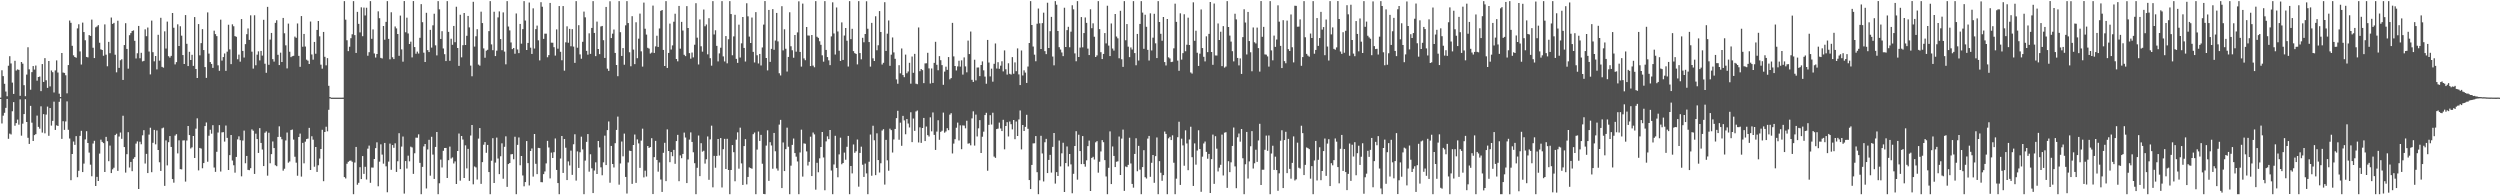 <svg xmlns="http://www.w3.org/2000/svg" width="1920" height="150"><path fill="#4f4f4f" d="M0 75h1v1H0zM1 53.977h1v40.849H1zM2 58.456h1v30.371H2zM3 64.357h1v22.255H3zM4 70.283h1v12.548H4zM5 73.927h1v2.058H5zM6 50.473h1v56.134H6zM7 43.144h1v59.453H7zM8 48.717h1v54.569H8zM9 63.437h1v22.007H9zM10 72.128h1v6.292H10zM11 46.68h1v49.89H11zM12 54.188h1v40.401H12zM13 53.323h1v38.517H13zM14 53.659h1v42.099H14zM15 73.588h1v2.758H15zM16 47.603h1v56.567H16zM17 48.907h1v46.061H17zM18 65.421h1v22.184H18zM19 73.895h1v2.307H19zM20 57.301h1v36.39H20zM21 36.301h1v69.522H21zM22 53.272h1v57.283H22zM23 68.9h1v12.428H23zM24 55.38h1v38.819H24zM25 50.72h1v57.588H25zM26 53.465h1v50.314H26zM27 50.338h1v52.662H27zM28 61.967h1v26.809H28zM29 59.134h1v38.311H29zM30 58.772h1v40.069H30zM31 69.967h1v11.698H31zM32 49.207h1v52.623H32zM33 62.926h1v24.745H33zM34 44.632h1v57.755H34zM35 61.645h1v26.358H35zM36 67.484h1v14.399H36zM37 46.857h1v57.455H37zM38 66.357h1v16.642H38zM39 54.115h1v42.335H39zM40 55.456h1v37.352H40zM41 71.001h1v7.077H41zM42 54.071h1v45.729H42zM43 46.378h1v49.89H43zM44 55.682h1v41.062H44zM45 71.942h1v6.239H45zM46 74.496h1v1.067H46zM47 40.72h1v65.944H47zM48 55.68h1v37.418H48zM49 55.998h1v43.722H49zM50 57.829h1v35.445H50zM51 71.686h1v6.21H51zM52 49.956h1v49.718H52zM53 15.775h1v90.636H53zM54 17.523h1v120.879H54zM55 35.175h1v83.076H55zM56 42.485h1v66.189H56zM57 43.783h1v67.475H57zM58 44.316h1v60.243H58zM59 21.815h1v114.276H59zM60 18.622h1v112.57H60zM61 39.478h1v64.875H61zM62 49.539h1v50.932H62zM63 17.374h1v114.788H63zM64 24.651h1v100.991H64zM65 30.904h1v76.145H65zM66 43.716h1v57.052H66zM67 44.076h1v65.745H67zM68 26.926h1v90.27H68zM69 27.585h1v98.872H69zM70 15.072h1v120.3H70zM71 36.669h1v73.561H71zM72 44.577h1v63.568H72zM73 20.984h1v121.863H73zM74 20.306h1v115.53H74zM75 19.304h1v119.716H75zM76 32.84h1v85.148H76zM77 37.875h1v69.37H77zM78 38.404h1v70.568H78zM79 42.799h1v67.141H79zM80 18.743h1v113.342H80zM81 41.968h1v63.136H81zM82 50.867h1v57.558H82zM83 32.135h1v91.676H83zM84 40.849h1v70.964H84zM85 13.47h1v119.444H85zM86 18.4h1v111.623H86zM87 17.56h1v111.268H87zM88 42.02h1v61.73H88zM89 55.534h1v47.183H89zM90 15.921h1v115.287H90zM91 52.126h1v52.708H91zM92 46.273h1v55.537H92zM93 45.515h1v61.096H93zM94 61.404h1v27.466H94zM95 34.616h1v78.347H95zM96 17.841h1v114.74H96zM97 37.578h1v80.84H97zM98 52.757h1v48.782H98zM99 27.026h1v101.648H99zM100 25.436h1v98.904H100zM101 23.792h1v107.686H101zM102 23.362h1v98.599H102zM103 31.339h1v89.327H103zM104 44.9h1v65.379H104zM105 40.915h1v67.695H105zM106 19.929h1v125.219H106zM107 44.756h1v64.081H107zM108 40.576h1v70.236H108zM109 47.145h1v56.768H109zM110 46.77h1v53.22H110zM111 22.517h1v103.095H111zM112 27.784h1v90.396H112zM113 21.135h1v111.758H113zM114 39.585h1v63.783H114zM115 57.161h1v40.955H115zM116 15.811h1v116.418H116zM117 40.079h1v69.586H117zM118 47.081h1v52.682H118zM119 42.984h1v67.885H119zM120 53.286h1v46.894H120zM121 26.724h1v88.485H121zM122 46.612h1v77.998H122zM123 13.687h1v117.585H123zM124 51.363h1v47.201H124zM125 51.949h1v46.049H125zM126 24.067h1v118.68H126zM127 37.285h1v70.524H127zM128 16.589h1v110.444H128zM129 43.185h1v66.04H129zM130 44.22h1v60.275H130zM131 42.886h1v69.95H131zM132 10.002h1v127.514H132zM133 21.309h1v118.961H133zM134 49.443h1v54.678H134zM135 47.722h1v55.338H135zM136 18.7h1v99.1H136zM137 35.344h1v72.456H137zM138 20.176h1v109.741H138zM139 27.413h1v102.667H139zM140 42.272h1v65.612H140zM141 49.159h1v58.634H141zM142 11.588h1v127.899H142zM143 33.655h1v74.275H143zM144 50.743h1v46.024H144zM145 39.773h1v63.955H145zM146 46.099h1v67.904H146zM147 42.062h1v71.069H147zM148 50.59h1v53.834H148zM149 13.129h1v108.214H149zM150 53.009h1v45.786H150zM151 59.896h1v30.998H151zM152 18.482h1v112.367H152zM153 42.519h1v71.101H153zM154 33.131h1v81.007H154zM155 22.359h1v106.873H155zM156 38.454h1v86.803H156zM157 51.528h1v45.31H157zM158 59.798h1v34.23H158zM159 9.54h1v114.683H159zM160 41.153h1v63.106H160zM161 47.69h1v51.941H161zM162 49.107h1v53.552H162zM163 52.144h1v44.033H163zM164 23.568h1v105.104H164zM165 26.189h1v105.823H165zM166 27.773h1v88.798H166zM167 50.166h1v51.643H167zM168 54.389h1v41.733H168zM169 15.129h1v116.592H169zM170 46.52h1v55.143H170zM171 43.84h1v57.615H171zM172 41.068h1v67.672H172zM173 54.419h1v41.978H173zM174 39.681h1v66.189H174zM175 19.02h1v111.54H175zM176 37.955h1v81.179H176zM177 49.237h1v54.459H177zM178 18.684h1v104.594H178zM179 20.164h1v106.738H179zM180 27.727h1v104.885H180zM181 28.276h1v92.241H181zM182 45.509h1v61.527H182zM183 41.92h1v62.76H183zM184 47.365h1v60.304H184zM185 14.632h1v120.808H185zM186 39.1h1v68.821H186zM187 44.179h1v56.123H187zM188 33.877h1v91.534H188zM189 26.253h1v93.502H189zM190 21.858h1v108.599H190zM191 30.595h1v100.131H191zM192 11.781h1v117.413H192zM193 39.665h1v59.73H193zM194 52.679h1v47.736H194zM195 11.742h1v121.82H195zM196 50.114h1v52.532H196zM197 41.965h1v64.816H197zM198 39.409h1v78.025H198zM199 46.369h1v52.048H199zM200 39.12h1v70.657H200zM201 42.712h1v72.145H201zM202 15.211h1v112.323H202zM203 48.972h1v52.966H203zM204 55.914h1v45.008H204zM205 5.278h1v129.657H205zM206 49.757h1v52.19H206zM207 30.418h1v94.981H207zM208 25.285h1v93.094H208zM209 45.392h1v63.257H209zM210 47.298h1v66.434H210zM211 17.56h1v109.368H211zM212 15.559h1v112.099H212zM213 42.082h1v63.108H213zM214 49.96h1v47.086H214zM215 40.443h1v64.655H215zM216 47.635h1v59.297H216zM217 13.767h1v117.329H217zM218 25.527h1v104.051H218zM219 34.84h1v73.042H219zM220 52.554h1v49.21H220zM221 18.111h1v106.816H221zM222 39.709h1v84.283H222zM223 43.863h1v56.008H223zM224 43.165h1v56.324H224zM225 42.854h1v64.372H225zM226 28.134h1v92.216H226zM227 29.034h1v95.912H227zM228 18.045h1v116.935H228zM229 42.918h1v62.293H229zM230 51.281h1v51.305H230zM231 12.357h1v123.25H231zM232 35.868h1v73.87H232zM233 26.065h1v99.389H233zM234 35.738h1v73.069H234zM235 45.802h1v61.023H235zM236 46.58h1v59.874H236zM237 49.146h1v49.059H237zM238 16.534h1v114.015H238zM239 41.808h1v62.859H239zM240 45.806h1v61.46H240zM241 32.197h1v95.88H241zM242 41.29h1v71.6H242zM243 22.971h1v109.096H243zM244 16.104h1v110.822H244zM245 27.882h1v93.848H245zM246 49.647h1v64.77H246zM247 52.75h1v46.935H247zM248 24.52h1v114.621H248zM249 43.613h1v57.741H249zM250 50.164h1v47.15H250zM251 44.671h1v56.191H251zM252 65.87h1v18.441H252zM253 74.551h1v1H253zM254 75h1v1H254zM255 75h1v1H255zM256 75h1v1H256zM257 75h1v1H257zM258 75h1v1H258zM259 75h1v1H259zM260 75h1v1H260zM261 75h1v1H261zM262 75h1v1H262zM263 74.973h1v1H263zM264 0.861h1v135.134H264zM265 15.09h1v121.962H265zM266 30.922h1v94.846H266zM267 39.262h1v85.008H267zM268 35.882h1v87.601H268zM269 29.354h1v93.912H269zM270 26.326h1v97.885H270zM271 0.87h1v148.279H271zM272 26.994h1v97.846H272zM273 40.631h1v72.232H273zM274 9.096h1v132.767H274zM275 18.331h1v122.044H275zM276 24.902h1v103.484H276zM277 5.637h1v131.874H277zM278 27.816h1v92.042H278zM279 5.827h1v127.722H279zM280 11.902h1v116.207H280zM281 5.958h1v131.936H281zM282 42.787h1v71.387H282zM283 40.073h1v71.762H283zM284 0.845h1v139.558H284zM285 29.81h1v98.842H285zM286 22.581h1v106.13H286zM287 41.082h1v81.039H287zM288 44.167h1v69.62H288zM289 41.469h1v67.83H289zM290 8.72h1v134.328H290zM291 13.985h1v110.158H291zM292 44.431h1v66.423H292zM293 44.891h1v73.866H293zM294 19.993h1v105.69H294zM295 30.521h1v79.229H295zM296 16.77h1v110.964H296zM297 0.861h1v146.809H297zM298 29.855h1v94.25H298zM299 45.58h1v64.731H299zM300 9.407h1v121.005H300zM301 43.97h1v67.459H301zM302 45.346h1v68.153H302zM303 20.336h1v89.73H303zM304 21.801h1v110.25H304zM305 26.095h1v97.745H305zM306 42.858h1v59.437H306zM307 11.982h1v117.912H307zM308 37.939h1v74.635H308zM309 47.349h1v57.53H309zM310 0.829h1v147.839H310zM311 24.79h1v98.901H311zM312 13.559h1v115.875H312zM313 25.69h1v93.857H313zM314 33.808h1v90.087H314zM315 32.002h1v80.645H315zM316 44.101h1v69.176H316zM317 0.842h1v132.68H317zM318 36.156h1v81.531H318zM319 41.283h1v64.438H319zM320 39.638h1v66.12H320zM321 41.107h1v62.051H321zM322 29.02h1v96.038H322zM323 3.175h1v145.965H323zM324 17.04h1v111.137H324zM325 40.427h1v71.991H325zM326 47.633h1v62.944H326zM327 9.828h1v134.933H327zM328 38.491h1v76.281H328zM329 40.009h1v67.361H329zM330 22.913h1v111.98H330zM331 36.543h1v68.533H331zM332 19.455h1v99.27H332zM333 10.54h1v126.899H333zM334 34.824h1v78.032H334zM335 42.549h1v58.821H335zM336 0.863h1v148.293H336zM337 7.153h1v133.571H337zM338 29.919h1v92.641H338zM339 23.95h1v104.665H339zM340 37.218h1v78.615H340zM341 41.64h1v72.01H341zM342 46.905h1v66.72H342zM343 0.867h1v135.813H343zM344 24.456h1v98.569H344zM345 46.717h1v65.882H345zM346 29.773h1v91.971H346zM347 34.383h1v86.487H347zM348 19.931h1v105.635H348zM349 32.391h1v91.545H349zM350 5.191h1v136.146H350zM351 36.852h1v79.139H351zM352 50.576h1v51.987H352zM353 11.327h1v127.416H353zM354 44.041h1v60.394H354zM355 34.708h1v72.44H355zM356 9.975h1v126.752H356zM357 34.536h1v77.054H357zM358 27.516h1v101.817H358zM359 12.238h1v102.117H359zM360 21.032h1v117.883H360zM361 50.381h1v53.703H361zM362 58.555h1v37.453H362zM363 1.396h1v140.176H363zM364 35.793h1v92.067H364zM365 27.83h1v100.714H365zM366 22.442h1v115.445H366zM367 49.599h1v56.851H367zM368 50.432h1v47.945H368zM369 8.97h1v132.232H369zM370 17.711h1v106.798H370zM371 37.18h1v73.994H371zM372 44.321h1v64.811H372zM373 38.919h1v78.446H373zM374 38.232h1v73.069H374zM375 23.925h1v108.229H375zM376 0.851h1v148.283H376zM377 34.078h1v89.371H377zM378 38.532h1v67.606H378zM379 9.018h1v131.55H379zM380 43.064h1v81.804H380zM381 38.935h1v66.725H381zM382 13.38h1v108.37H382zM383 8.757h1v124.992H383zM384 30.022h1v89.968H384zM385 38.571h1v71.501H385zM386 9.533h1v127.729H386zM387 39.651h1v73.09H387zM388 49.404h1v55.274H388zM389 0.861h1v142.655H389zM390 20.361h1v105.667H390zM391 23.337h1v101.854H391zM392 32.623h1v85.905H392zM393 37.722h1v80.579H393zM394 36.845h1v85.448H394zM395 41.251h1v63.777H395zM396 10.359h1v138.773H396zM397 37.965h1v73.301H397zM398 40.816h1v64.742H398zM399 18.384h1v108.517H399zM400 33.513h1v86.272H400zM401 22.359h1v112.399H401zM402 0.849h1v142.243H402zM403 15.745h1v124.102H403zM404 38.395h1v69.952H404zM405 32.996h1v92.312H405zM406 1.952h1v140.474H406zM407 36.619h1v79.348H407zM408 41.396h1v72.637H408zM409 6.384h1v129.229H409zM410 37.267h1v65.637H410zM411 22.389h1v103.42H411zM412 19.666h1v114.047H412zM413 30.993h1v82.579H413zM414 46.39h1v67.354H414zM415 1.687h1v138.187H415zM416 5.193h1v134.802H416zM417 29.837h1v103.898H417zM418 25.882h1v105.784H418zM419 25.866h1v99.643H419zM420 43.987h1v64.218H420zM421 42.323h1v70.934H421zM422 2.259h1v134.77H422zM423 32.767h1v84.427H423zM424 32.824h1v88.531H424zM425 36.259h1v80.616H425zM426 42.686h1v63.653H426zM427 22.591h1v107.931H427zM428 37.397h1v103.184H428zM429 4.658h1v144.479H429zM430 39.768h1v82.01H430zM431 46.301h1v58.137H431zM432 4.683h1v128.153H432zM433 54.288h1v52.461H433zM434 32.494h1v80.941H434zM435 20.226h1v118.041H435zM436 32.842h1v91.09H436zM437 22.165h1v104.935H437zM438 35.518h1v80.13H438zM439 22.389h1v111.934H439zM440 35.777h1v75.006H440zM441 48.262h1v54.873H441zM442 0.87h1v137.83H442zM443 36.674h1v79.602H443zM444 19.329h1v109.654H444zM445 41.753h1v75.182H445zM446 45.115h1v59.847H446zM447 32.085h1v82.648H447zM448 8.904h1v140.234H448zM449 13.298h1v110.043H449zM450 39.059h1v69.874H450zM451 41.986h1v60.964H451zM452 25.58h1v106.251H452zM453 41.366h1v77.1H453zM454 21.467h1v107.798H454zM455 0.87h1v147.414H455zM456 25.28h1v105.69H456zM457 43.092h1v81.559H457zM458 16.58h1v117.075H458zM459 37.621h1v70.68H459zM460 41.588h1v71.616H460zM461 20.343h1v108.187H461zM462 19.899h1v114.701H462zM463 30.86h1v93.827H463zM464 44.513h1v59.654H464zM465 5.34h1v121.433H465zM466 52.746h1v47.219H466zM467 54.444h1v38.823H467zM468 0.97h1v139.35H468zM469 29.256h1v82.799H469zM470 25.868h1v100.105H470zM471 22.696h1v105.921H471zM472 40.661h1v69.327H472zM473 49.899h1v49.876H473zM474 58.523h1v31.051H474zM475 0.863h1v140.975H475zM476 24.715h1v100.81H476zM477 42.982h1v65.706H477zM478 36.928h1v83.159H478zM479 49.731h1v52.882H479zM480 19.457h1v116.413H480zM481 0.847h1v147.81H481zM482 17.706h1v107.079H482zM483 40.137h1v75.553H483zM484 50.908h1v65.038H484zM485 12.453h1v128.764H485zM486 38.102h1v73.257H486zM487 49.235h1v54.079H487zM488 17.123h1v123.314H488zM489 44.717h1v62.326H489zM490 29.684h1v80.437H490zM491 10.428h1v118.519H491zM492 39.407h1v68.585H492zM493 51.16h1v47.654H493zM494 2.005h1v134.227H494zM495 22.087h1v108.968H495zM496 26.55h1v109.041H496zM497 36.731h1v75.376H497zM498 37.31h1v76.317H498zM499 41.114h1v71.849H499zM500 40.391h1v65.722H500zM501 4.278h1v144.77H501zM502 40.638h1v80.018H502zM503 35.635h1v72.552H503zM504 27.427h1v95.393H504zM505 36.035h1v95.789H505zM506 21.879h1v102.888H506zM507 8.37h1v129.517H507zM508 7.677h1v139.716H508zM509 38.358h1v78.975H509zM510 50.706h1v58.977H510zM511 0.872h1v138.217H511zM512 52.192h1v47.189H512zM513 40.654h1v75.319H513zM514 18.107h1v106.482H514zM515 38.063h1v78.725H515zM516 34.843h1v85.097H516zM517 16.704h1v98.414H517zM518 10.524h1v115.266H518zM519 45.296h1v63.021H519zM520 47.12h1v56.471H520zM521 4.571h1v134.605H521zM522 37.372h1v81.971H522zM523 16.777h1v104.724H523zM524 23.465h1v94.736H524zM525 42.075h1v59.76H525zM526 43.098h1v62.513H526zM527 4.685h1v135.885H527zM528 21.506h1v100.959H528zM529 40.81h1v66.422H529zM530 45.078h1v56.617H530zM531 40.35h1v68.675H531zM532 44.092h1v72.87H532zM533 34.362h1v90.975H533zM534 2.458h1v146.688H534zM535 28.922h1v99.936H535zM536 49.505h1v54.562H536zM537 14.951h1v120.323H537zM538 35.552h1v74.436H538zM539 39.668h1v76.805H539zM540 7.308h1v108.48H540zM541 20.19h1v105.463H541zM542 18.78h1v103.522H542zM543 41.727h1v63.072H543zM544 13.973h1v124.099H544zM545 44.717h1v62.335H545zM546 50.448h1v46.049H546zM547 0.858h1v143.005H547zM548 26.466h1v93.223H548zM549 23.225h1v105.608H549zM550 35.246h1v84.502H550zM551 47.179h1v59.556H551zM552 41.029h1v78.437H552zM553 36.676h1v69.352H553zM554 0.856h1v143.138H554zM555 43.298h1v71.27H555zM556 47.205h1v59.453H556zM557 27.706h1v102.085H557zM558 48.651h1v57.952H558zM559 30.169h1v100.403H559zM560 0.856h1v148.281H560zM561 10.785h1v119.769H561zM562 42.442h1v68.959H562zM563 27.969h1v88.901H563zM564 11.375h1v127.819H564zM565 45.216h1v62.051H565zM566 48.264h1v53.385H566zM567 18.961h1v110.581H567zM568 44.197h1v53.845H568zM569 33.275h1v92.204H569zM570 13.037h1v129.011H570zM571 36.818h1v75.351H571zM572 47.241h1v59.627H572zM573 2.509h1v139.126H573zM574 12.554h1v123.333H574zM575 28.118h1v100.419H575zM576 33h1v96.098H576zM577 13.483h1v116.095H577zM578 39.837h1v63.232H578zM579 47.987h1v53.79H579zM580 9.313h1v139.831H580zM581 42.458h1v72.429H581zM582 48.722h1v52.316H582zM583 41.398h1v66.818H583zM584 50.281h1v53.298H584zM585 36.468h1v89.275H585zM586 18.878h1v130.087H586zM587 0.84h1v148.306H587zM588 44.536h1v67.311H588zM589 54.062h1v46.015H589zM590 7.626h1v131.273H590zM591 47.527h1v61.673H591zM592 37.527h1v74.179H592zM593 6.997h1v122.568H593zM594 38.242h1v63.859H594zM595 31.155h1v85.017H595zM596 9.913h1v119.467H596zM597 31.78h1v99.236H597zM598 56.277h1v39.414H598zM599 57.957h1v34.088H599zM600 4.754h1v139.664H600zM601 38.699h1v70.726H601zM602 22.467h1v108.892H602zM603 37.445h1v77.107H603zM604 54.945h1v43.083H604zM605 43.737h1v68.94H605zM606 9.405h1v139.739H606zM607 35.545h1v91.685H607zM608 38.601h1v72.632H608zM609 44.33h1v62.081H609zM610 26.894h1v90.639H610zM611 39.658h1v80.639H611zM612 24.875h1v99.144H612zM613 1.023h1v148.121H613zM614 39.86h1v77.253H614zM615 51.155h1v48.45H615zM616 2.781h1v132.833H616zM617 44.852h1v65.303H617zM618 46.223h1v64.18H618zM619 20.725h1v95.555H619zM620 27.248h1v99.881H620zM621 27.333h1v96.933H621zM622 50.755h1v54.223H622zM623 26.875h1v108.322H623zM624 50.37h1v51.412H624zM625 51.67h1v51.566H625zM626 0.858h1v144.797H626zM627 28.201h1v96.819H627zM628 29.057h1v103.218H628zM629 31.7h1v89.913H629zM630 34.419h1v78.485H630zM631 42.519h1v58.858H631zM632 47.372h1v73.582H632zM633 0.861h1v145.285H633zM634 38.356h1v70.236H634zM635 43.831h1v60.89H635zM636 46.344h1v60.494H636zM637 50.015h1v49.821H637zM638 27.962h1v103.01H638zM639 1.769h1v147.379H639zM640 25.701h1v100.607H640zM641 41.874h1v62.444H641zM642 5.754h1v123.234H642zM643 24.17h1v111.959H643zM644 38.981h1v79.593H644zM645 46.774h1v58.963H645zM646 17.198h1v108.979H646zM647 46.049h1v79.115H647zM648 27.283h1v89.931H648zM649 21.522h1v101.142H649zM650 31.302h1v81.426H650zM651 51.091h1v53.317H651zM652 0.865h1v148.272H652zM653 30.034h1v97.437H653zM654 22.115h1v111.064H654zM655 39.249h1v71.698H655zM656 40.787h1v76.565H656zM657 41.402h1v74.772H657zM658 49.482h1v57.677H658zM659 0.865h1v142.483H659zM660 40.734h1v76.729H660zM661 45.561h1v67.102H661zM662 29.022h1v97.487H662zM663 32.462h1v103.443H663zM664 26.115h1v99.529H664zM665 0.975h1v132.195H665zM666 22.076h1v127.071H666zM667 32.284h1v91.932H667zM668 51.128h1v52.191H668zM669 17.558h1v117.43H669zM670 44.794h1v51.776H670zM671 46.829h1v60.92H671zM672 12.502h1v121.998H672zM673 38.589h1v63.792H673zM674 34.783h1v88.146H674zM675 8.494h1v123.998H675zM676 24.561h1v100.817H676zM677 49.571h1v50.675H677zM678 48.253h1v50.948H678zM679 1.685h1v140.107H679zM680 39.141h1v68.302H680zM681 25.882h1v97.272H681zM682 15.692h1v115.415H682zM683 50.514h1v48.32H683zM684 41.963h1v57.961H684zM685 28.798h1v88.35H685zM686 40.265h1v66.867H686zM687 45.142h1v53.857H687zM688 60.967h1v29.783H688zM689 64.33h1v20.746H689zM690 50.084h1v57.235H690zM691 56.335h1v37.892H691zM692 37.225h1v74.745H692zM693 57.644h1v31.33H693zM694 59.29h1v33.179H694zM695 41.954h1v61.181H695zM696 56.284h1v35.145H696zM697 54.877h1v39.991H697zM698 48.212h1v49.689H698zM699 64.247h1v21.968H699zM700 43.419h1v65.734H700zM701 55.92h1v35.111H701zM702 41.391h1v59.105H702zM703 64.277h1v21.348H703zM704 64.689h1v20.199H704zM705 21.071h1v88.363H705zM706 54.678h1v43.113H706zM707 53.002h1v56.739H707zM708 53.865h1v44.459H708zM709 63.831h1v26.727H709zM710 48.672h1v59.673H710zM711 48.605h1v48.592H711zM712 40.537h1v63.255H712zM713 52.535h1v52.319H713zM714 64.169h1v25.935H714zM715 52.565h1v48.277H715zM716 63.714h1v22.68H716zM717 48.278h1v55.306H717zM718 32.098h1v83.028H718zM719 49.759h1v51.328H719zM720 53.977h1v38.391H720zM721 43.112h1v64.237H721zM722 46.211h1v55.063H722zM723 50.011h1v50.375H723zM724 65.128h1v21.373H724zM725 55.009h1v46.871H725zM726 51.221h1v49.757H726zM727 53.668h1v44.772H727zM728 43.819h1v56.187H728zM729 60.935h1v27.139H729zM730 59.956h1v26.981H730zM731 17.542h1v100.316H731zM732 43.323h1v66.981H732zM733 50.7h1v56.203H733zM734 54.119h1v43.964H734zM735 50.988h1v43.163H735zM736 46.632h1v61.252H736zM737 51.13h1v45.104H737zM738 46.319h1v68.277H738zM739 57.298h1v38.998H739zM740 44.092h1v52.376H740zM741 51.018h1v47.555H741zM742 55.552h1v37.196H742zM743 31.174h1v79.146H743zM744 41.526h1v68.526H744zM745 24.207h1v87.42H745zM746 61.288h1v29.629H746zM747 62.92h1v22.58H747zM748 45.875h1v65.965H748zM749 61.736h1v26.253H749zM750 51.86h1v52.962H750zM751 51.819h1v46.75H751zM752 58.479h1v33.758H752zM753 49.912h1v67.608H753zM754 47.141h1v57.86H754zM755 53.993h1v47.141H755zM756 58.832h1v29.558H756zM757 64.307h1v22.323H757zM758 30.645h1v100.463H758zM759 48.045h1v47.832H759zM760 58.69h1v29.764H760zM761 52.746h1v42.914H761zM762 62.732h1v23.854H762zM763 48.988h1v71.273H763zM764 33.398h1v87.823H764zM765 52.627h1v46.475H765zM766 47.786h1v50.998H766zM767 52.84h1v41.33H767zM768 50.427h1v48.228H768zM769 47.063h1v53.596H769zM770 54.836h1v37.178H770zM771 38.706h1v76.004H771zM772 53.21h1v43.577H772zM773 57.305h1v36.544H773zM774 48.582h1v56.246H774zM775 56.699h1v36.642H775zM776 57.232h1v38.144H776zM777 43.886h1v55.514H777zM778 56.623h1v35.553H778zM779 47.944h1v58.961H779zM780 54.684h1v38.638H780zM781 37.159h1v67.265H781zM782 57.163h1v34.591H782zM783 65.332h1v19.519H783zM784 38.77h1v75.99H784zM785 57.953h1v38.032H785zM786 54.028h1v46.578H786zM787 55.751h1v41.685H787zM788 63.68h1v24.502H788zM789 51.121h1v47.81H789zM790 33.032h1v105.278H790zM791 0.867h1v144.346H791zM792 19.199h1v107.473H792zM793 35.728h1v74.411H793zM794 42.002h1v68.038H794zM795 47.038h1v57.443H795zM796 18.244h1v113.996H796zM797 6.555h1v142.584H797zM798 17.91h1v120.597H798zM799 37.637h1v66.633H799zM800 17.77h1v100.096H800zM801 9.73h1v129.615H801zM802 39.272h1v70.005H802zM803 41.556h1v65.095H803zM804 2.087h1v130.821H804zM805 36.864h1v85.974H805zM806 23.971h1v94.948H806zM807 12.966h1v119.602H807zM808 43.444h1v69.362H808zM809 50.15h1v51.991H809zM810 0.867h1v140.153H810zM811 3.63h1v128.567H811zM812 23.815h1v111.369H812zM813 36.25h1v71.705H813zM814 38.058h1v89.737H814zM815 40.318h1v77.423H815zM816 43.096h1v66.535H816zM817 5.921h1v141.518H817zM818 36.118h1v89.142H818zM819 23.154h1v89.313H819zM820 20.604h1v107.166H820zM821 36.305h1v81.959H821zM822 24.305h1v101.939H822zM823 4.056h1v144.374H823zM824 7.148h1v126.326H824zM825 41.013h1v71.106H825zM826 47.054h1v53.729H826zM827 0.872h1v137.098H827zM828 43.778h1v59.705H828zM829 36.559h1v79.458H829zM830 13.092h1v112.982H830zM831 36.335h1v68.187H831zM832 25.406h1v100.588H832zM833 13.426h1v114.571H833zM834 17.546h1v105.605H834zM835 37.305h1v74.93H835zM836 42.268h1v65.702H836zM837 7.107h1v139.602H837zM838 21.661h1v99.611H838zM839 17.933h1v102.474H839zM840 28.217h1v94.319H840zM841 43.787h1v65.514H841zM842 42.547h1v65.827H842zM843 0.851h1v131.764H843zM844 22.373h1v101.829H844zM845 40.066h1v76.253H845zM846 45.362h1v62.268H846zM847 41.439h1v67.759H847zM848 25.406h1v97.555H848zM849 33.318h1v102.186H849zM850 4.427h1v144.72H850zM851 35.042h1v93.841H851zM852 43.055h1v57.853H852zM853 17.999h1v123.34H853zM854 37.257h1v75.228H854zM855 38.846h1v80.916H855zM856 10.762h1v117.523H856zM857 28.054h1v96.173H857zM858 29.439h1v94.447H858zM859 44.76h1v60.071H859zM860 8.302h1v126.091H860zM861 45.506h1v60.961H861zM862 51.329h1v48.19H862zM863 0.861h1v145.724H863zM864 30.933h1v96.896H864zM865 18.464h1v109.872H865zM866 35.866h1v90.728H866zM867 43.881h1v61.884H867zM868 36.438h1v89.114H868zM869 38.054h1v103.216H869zM870 0.865h1v143.252H870zM871 40.746h1v77.492H871zM872 50.137h1v56.04H872zM873 26.077h1v105.434H873zM874 46.504h1v65.503H874zM875 18.365h1v111.92H875zM876 0.854h1v148.306H876zM877 9.7h1v118.592H877zM878 37.486h1v77.869H878zM879 11.341h1v124.726H879zM880 20.57h1v116.569H880zM881 38.294h1v68.157H881zM882 46.468h1v57.942H882zM883 10.229h1v125.573H883zM884 38.743h1v86.265H884zM885 28.94h1v90.117H885zM886 10.595h1v129.794H886zM887 33.275h1v86.615H887zM888 44.591h1v60.975H888zM889 0.847h1v148.304H889zM890 16.873h1v106.882H890zM891 25.96h1v106.725H891zM892 31.306h1v107.551H892zM893 13.069h1v121.43H893zM894 47.658h1v53.344H894zM895 50.267h1v52.598H895zM896 14.582h1v134.587H896zM897 44.055h1v62.179H897zM898 44.9h1v60.211H898zM899 47.69h1v59.876H899zM900 47.417h1v56.542H900zM901 37.138h1v87.867H901zM902 2.797h1v146.347H902zM903 16.779h1v120.437H903zM904 46.539h1v58.812H904zM905 54.38h1v39.098H905zM906 10.217h1v131.79H906zM907 45.77h1v60.716H907zM908 40.828h1v70.851H908zM909 10.977h1v116.324H909zM910 39.354h1v60.721H910zM911 34.371h1v75.795H911zM912 13.582h1v117.153H912zM913 34.559h1v72.527H913zM914 55.65h1v41.703H914zM915 56.532h1v64.221H915zM916 1.776h1v141.021H916zM917 31.355h1v78.784H917zM918 23.627h1v102.861H918zM919 40.508h1v75.104H919zM920 50.661h1v49.368H920zM921 41.238h1v73.232H921zM922 7.244h1v140.053H922zM923 36.9h1v83.417H923zM924 43.623h1v66.567H924zM925 47.161h1v61.531H925zM926 27.88h1v88.764H926zM927 40.022h1v81.863H927zM928 26.022h1v92.213H928zM929 1.554h1v146.695H929zM930 39.922h1v82.268H930zM931 49.782h1v53.596H931zM932 2.737h1v138.487H932zM933 42.622h1v61.962H933zM934 42.641h1v71.554H934zM935 18.002h1v113.696H935zM936 30.725h1v98.05H936zM937 24.367h1v102.204H937zM938 50.793h1v52.582H938zM939 20.048h1v114.729H939zM940 51.94h1v49.936H940zM941 51.121h1v50.394H941zM942 0.849h1v143.44H942zM943 20.76h1v103.026H943zM944 27.345h1v104.839H944zM945 31.952h1v92.742H945zM946 39.315h1v72.749H946zM947 47.161h1v50.792H947zM948 10.567h1v117.253H948zM949 14.919h1v129.629H949zM950 44.49h1v60.941H950zM951 50.235h1v52.342H951zM952 44.843h1v63.941H952zM953 56.786h1v42.261H953zM954 28.512h1v93.033H954zM955 7.095h1v142.044H955zM956 17.287h1v108.894H956zM957 41.846h1v59.46H957zM958 9.171h1v127.929H958zM959 31.563h1v92.367H959zM960 40.141h1v72.204H960zM961 54.742h1v45.988H961zM962 21.073h1v108.357H962zM963 32.471h1v92.928H963zM964 33.392h1v81.598H964zM965 21.222h1v103.092H965zM966 36.944h1v70.936H966zM967 54.98h1v40.085H967zM968 0.842h1v141.261H968zM969 28.262h1v102.081H969zM970 20.615h1v109.746H970zM971 41.771h1v73.287H971zM972 41.982h1v62.158H972zM973 43.293h1v72.497H973zM974 51.125h1v52.895H974zM975 0.865h1v148.281H975zM976 38.69h1v79.206H976zM977 46.351h1v65.555H977zM978 27.361h1v103.161H978zM979 35.973h1v84.353H979zM980 30.336h1v100.27H980zM981 4.106h1v142.433H981zM982 16.647h1v116.452H982zM983 35.243h1v72.822H983zM984 52.263h1v47.759H984zM985 15.523h1v128.913H985zM986 46.955h1v60.593H986zM987 48.592h1v52.621H987zM988 15.804h1v117.185H988zM989 37.775h1v68.853H989zM990 39.175h1v90.518H990zM991 11.112h1v126.123H991zM992 36.319h1v88.744H992zM993 47.912h1v56.853H993zM994 4.408h1v134.172H994zM995 4.514h1v133.188H995zM996 20.533h1v89.045H996zM997 20.437h1v108.37H997zM998 14.9h1v114.546H998zM999 50.56h1v45.983H999zM1000 43.815h1v58.427H1000zM1001 0.856h1v133.584H1001zM1002 28.635h1v98.002H1002zM1003 41.366h1v71.863H1003zM1004 42.691h1v71.062H1004zM1005 43.508h1v71.042H1005zM1006 25.77h1v111.454H1006zM1007 29.178h1v98.396H1007zM1008 0.854h1v148.302H1008zM1009 41.29h1v81.971H1009zM1010 38.345h1v69.872H1010zM1011 13.873h1v124.743H1011zM1012 35.25h1v87.485H1012zM1013 29.237h1v83.854H1013zM1014 9.098h1v129.306H1014zM1015 22.744h1v108.592H1015zM1016 20.764h1v95.241H1016zM1017 42.382h1v63.996H1017zM1018 15.003h1v120.078H1018zM1019 35.744h1v74.543H1019zM1020 46.47h1v60.414H1020zM1021 0.854h1v142.067H1021zM1022 26.431h1v98.931H1022zM1023 21.037h1v105.953H1023zM1024 37.518h1v85.48H1024zM1025 38.18h1v68.153H1025zM1026 36.427h1v72.373H1026zM1027 0.84h1v127.487H1027zM1028 14.584h1v126.219H1028zM1029 39.567h1v74.736H1029zM1030 41.352h1v62.254H1030zM1031 24.742h1v106.546H1031zM1032 40.503h1v73.951H1032zM1033 23.655h1v108.503H1033zM1034 4.008h1v142.033H1034zM1035 10.982h1v122.552H1035zM1036 42.794h1v67.423H1036zM1037 3.637h1v135.255H1037zM1038 30.739h1v80.442H1038zM1039 41.185h1v79.039H1039zM1040 43.147h1v66.063H1040zM1041 16.175h1v118.441H1041zM1042 26.058h1v91.579H1042zM1043 39.436h1v72.474H1043zM1044 14.184h1v112.488H1044zM1045 32.014h1v88.37H1045zM1046 40.725h1v69.318H1046zM1047 0.851h1v147.945H1047zM1048 20.579h1v115.578H1048zM1049 16.615h1v116.784H1049zM1050 27.45h1v88.37H1050zM1051 28.736h1v91.719H1051zM1052 29.768h1v85.335H1052zM1053 42.405h1v63.511H1053zM1054 1.057h1v142.772H1054zM1055 35.454h1v88.313H1055zM1056 37.706h1v71.254H1056zM1057 37.5h1v74.072H1057zM1058 41.908h1v62.653H1058zM1059 28.146h1v101.3H1059zM1060 0.856h1v143.873H1060zM1061 4.589h1v144.543H1061zM1062 40.118h1v73.564H1062zM1063 50.127h1v57.075H1063zM1064 7.233h1v133.921H1064zM1065 49.72h1v67.194H1065zM1066 40.926h1v68.984H1066zM1067 11.428h1v124.127H1067zM1068 34.527h1v72.822H1068zM1069 23.991h1v100.671H1069zM1070 13.731h1v123.216H1070zM1071 39.093h1v84.596H1071zM1072 43.11h1v59.116H1072zM1073 7.125h1v141.895H1073zM1074 4.633h1v133.827H1074zM1075 30.212h1v94.502H1075zM1076 17.85h1v117.885H1076zM1077 34.573h1v82.495H1077zM1078 47.749h1v65.64H1078zM1079 41.801h1v72.287H1079zM1080 1.108h1v141.291H1080zM1081 19.986h1v109.428H1081zM1082 37.962h1v73.788H1082zM1083 26.271h1v96.409H1083zM1084 29.169h1v102.934H1084zM1085 25.408h1v104.189H1085zM1086 14.401h1v113.273H1086zM1087 2.728h1v144.662H1087zM1088 33.25h1v93.63H1088zM1089 43.513h1v66.922H1089zM1090 15.617h1v125.363H1090zM1091 37.633h1v70.975H1091zM1092 32.881h1v75.054H1092zM1093 20.702h1v111.241H1093zM1094 22.316h1v107.093H1094zM1095 37.159h1v97.849H1095zM1096 42.593h1v64.026H1096zM1097 14.852h1v122.573H1097zM1098 48.392h1v59.574H1098zM1099 47.878h1v55.603H1099zM1100 5.777h1v143.385H1100zM1101 33.813h1v82.939H1101zM1102 26.5h1v99.432H1102zM1103 22.909h1v114.399H1103zM1104 41.231h1v68.304H1104zM1105 49.99h1v53.186H1105zM1106 21.783h1v122.426H1106zM1107 27.784h1v117.094H1107zM1108 35.124h1v78.446H1108zM1109 42.709h1v72.021H1109zM1110 38.562h1v79.925H1110zM1111 42.918h1v67.597H1111zM1112 17.116h1v118.43H1112zM1113 5.704h1v143.44H1113zM1114 31.879h1v101.309H1114zM1115 39.473h1v75.111H1115zM1116 8.265h1v128.874H1116zM1117 22.453h1v92.142H1117zM1118 27.429h1v92.639H1118zM1119 35.36h1v72.451H1119zM1120 12.964h1v122.889H1120zM1121 24.726h1v89.876H1121zM1122 40.67h1v75.191H1122zM1123 5.106h1v127.5H1123zM1124 38.779h1v69.647H1124zM1125 46.344h1v58.018H1125zM1126 2.84h1v143.252H1126zM1127 25.905h1v115.645H1127zM1128 16.855h1v110.275H1128zM1129 37.457h1v91.433H1129zM1130 40.359h1v77.304H1130zM1131 41.888h1v77.693H1131zM1132 39.906h1v64.104H1132zM1133 11.105h1v138.043H1133zM1134 39.812h1v76.896H1134zM1135 40.182h1v77.684H1135zM1136 21.698h1v99.348H1136zM1137 29.226h1v90.243H1137zM1138 12.442h1v120.774H1138zM1139 0.851h1v145.386H1139zM1140 3.39h1v140.996H1140zM1141 43.245h1v72.019H1141zM1142 51.469h1v60.366H1142zM1143 4.607h1v132.735H1143zM1144 47.363h1v67.242H1144zM1145 41.963h1v67.865H1145zM1146 17.603h1v112.037H1146zM1147 34.893h1v66.509H1147zM1148 28.857h1v97.066H1148zM1149 14.701h1v120.877H1149zM1150 34.165h1v90.877H1150zM1151 41.352h1v67.137H1151zM1152 6.422h1v142.71H1152zM1153 5.482h1v143.662H1153zM1154 29.089h1v110.724H1154zM1155 28.333h1v105.548H1155zM1156 1.501h1v127.148H1156zM1157 44.206h1v64.372H1157zM1158 38.583h1v68.013H1158zM1159 0.861h1v148.313H1159zM1160 22.955h1v105.791H1160zM1161 42.867h1v69.492H1161zM1162 40.16h1v74.962H1162zM1163 40.686h1v69.052H1163zM1164 27.225h1v98.272H1164zM1165 32.231h1v87.984H1165zM1166 2.282h1v144.605H1166zM1167 33.46h1v82.692H1167zM1168 47.388h1v53.854H1168zM1169 2.911h1v135.113H1169zM1170 29.352h1v76.065H1170zM1171 38.594h1v76.997H1171zM1172 15.681h1v125.02H1172zM1173 26.093h1v93.282H1173zM1174 26.468h1v88.331H1174zM1175 42.158h1v73.752H1175zM1176 21.584h1v103.779H1176zM1177 45.458h1v64.505H1177zM1178 48.045h1v57.443H1178zM1179 1.181h1v147.956H1179zM1180 29.356h1v87.004H1180zM1181 19.73h1v112.95H1181zM1182 39.459h1v75.379H1182zM1183 44.254h1v66.075H1183zM1184 42.508h1v73.72H1184zM1185 0.847h1v136.031H1185zM1186 15.891h1v120.023H1186zM1187 40.821h1v68.373H1187zM1188 43.336h1v68.92H1188zM1189 30.531h1v97.853H1189zM1190 39.878h1v72.035H1190zM1191 18.015h1v109.629H1191zM1192 0.874h1v146.821H1192zM1193 27.926h1v105.39H1193zM1194 44.472h1v70.659H1194zM1195 10.208h1v137.698H1195zM1196 21.915h1v92.74H1196zM1197 42.808h1v69.902H1197zM1198 31.087h1v82.174H1198zM1199 8.247h1v122.927H1199zM1200 23.705h1v104.85H1200zM1201 38.079h1v77.416H1201zM1202 4.774h1v127.457H1202zM1203 51.183h1v56.809H1203zM1204 47.09h1v52.74H1204zM1205 1.891h1v141.593H1205zM1206 25.921h1v97.67H1206zM1207 33.829h1v95.599H1207zM1208 39.18h1v73.838H1208zM1209 25.513h1v92.014H1209zM1210 50.107h1v54.189H1210zM1211 55.094h1v48.915H1211zM1212 27.457h1v95.969H1212zM1213 31.057h1v83.674H1213zM1214 44.199h1v64.129H1214zM1215 56.815h1v38.743H1215zM1216 60.544h1v29.51H1216zM1217 39.207h1v73.376H1217zM1218 26.136h1v92.747H1218zM1219 42.897h1v65.457H1219zM1220 47.543h1v52.332H1220zM1221 58.896h1v33.756H1221zM1222 18.517h1v115.486H1222zM1223 31.837h1v97.231H1223zM1224 41.494h1v68.645H1224zM1225 45.717h1v58.29H1225zM1226 54.256h1v39.892H1226zM1227 19.823h1v108.986H1227zM1228 29.166h1v85.241H1228zM1229 49.576h1v48.663H1229zM1230 59.347h1v32.362H1230zM1231 37.111h1v67.111H1231zM1232 32.607h1v86.688H1232zM1233 45.273h1v57.592H1233zM1234 60.832h1v30.897H1234zM1235 53.259h1v42.488H1235zM1236 50.052h1v56.697H1236zM1237 52.961h1v48.512H1237zM1238 24.616h1v104.017H1238zM1239 41.137h1v63.124H1239zM1240 55.163h1v38.441H1240zM1241 54.76h1v46.816H1241zM1242 64.034h1v22.138H1242zM1243 48.875h1v52.921H1243zM1244 61.789h1v24.344H1244zM1245 44.632h1v60.153H1245zM1246 61.523h1v26.267H1246zM1247 70.136h1v9.979H1247zM1248 39.521h1v69.295H1248zM1249 63.036h1v22.664H1249zM1250 53.673h1v42.259H1250zM1251 54.41h1v38.869H1251zM1252 67.973h1v13.598H1252zM1253 51.064h1v47.533H1253zM1254 46.674h1v49.831H1254zM1255 55.161h1v45.077H1255zM1256 69.212h1v12.058H1256zM1257 69.743h1v10.048H1257zM1258 24.543h1v96.658H1258zM1259 50.13h1v54.644H1259zM1260 54.549h1v37.656H1260zM1261 57.312h1v37.327H1261zM1262 65.797h1v17.727H1262zM1263 49.69h1v49.08H1263zM1264 20.586h1v104.333H1264zM1265 45.552h1v71.52H1265zM1266 56.689h1v37.798H1266zM1267 64.108h1v20.259H1267zM1268 58.768h1v34.111H1268zM1269 49.228h1v60.165H1269zM1270 38.148h1v67.697H1270zM1271 42.824h1v61.925H1271zM1272 63.897h1v27.199H1272zM1273 62.924h1v24.39H1273zM1274 43.916h1v62.268H1274zM1275 52.634h1v43.081H1275zM1276 53.112h1v44.628H1276zM1277 60.86h1v29.46H1277zM1278 58.111h1v39.153H1278zM1279 50.947h1v66.464H1279zM1280 58.733h1v40.801H1280zM1281 47.564h1v53.122H1281zM1282 64.934h1v21.106H1282zM1283 69.958h1v8.865H1283zM1284 25.47h1v93.319H1284zM1285 47.264h1v50.794H1285zM1286 43.888h1v53.646H1286zM1287 52.709h1v45.001H1287zM1288 60.237h1v31.211H1288zM1289 50.027h1v62.101H1289zM1290 62.398h1v25.31H1290zM1291 27.949h1v100.87H1291zM1292 54.234h1v41.939H1292zM1293 57.596h1v30.73H1293zM1294 53.602h1v40.126H1294zM1295 67.36h1v16.814H1295zM1296 54.973h1v44.669H1296zM1297 24.488h1v106.107H1297zM1298 34.769h1v81.547H1298zM1299 49.908h1v51.598H1299zM1300 51.855h1v49.911H1300zM1301 45.808h1v61.474H1301zM1302 62.679h1v28.727H1302zM1303 66.243h1v14.681H1303zM1304 29.487h1v96.203H1304zM1305 53.107h1v42.145H1305zM1306 51.94h1v62.163H1306zM1307 38.649h1v64.234H1307zM1308 61.006h1v31.028H1308zM1309 69.12h1v11.279H1309zM1310 19.331h1v103.392H1310zM1311 30.07h1v90.094H1311zM1312 47.124h1v54.008H1312zM1313 60.928h1v25.921H1313zM1314 54.206h1v46.606H1314zM1315 51.125h1v40.581H1315zM1316 58.047h1v37.068H1316zM1317 42.21h1v66.51H1317zM1318 48.482h1v51.261H1318zM1319 48.548h1v53.664H1319zM1320 51.473h1v43.106H1320zM1321 53.494h1v44.09H1321zM1322 38.395h1v67.945H1322zM1323 52.155h1v43.186H1323zM1324 29.404h1v89.295H1324zM1325 50.446h1v49.732H1325zM1326 54.357h1v43.502H1326zM1327 45.763h1v56.013H1327zM1328 63.192h1v22.65H1328zM1329 35.674h1v70.467H1329zM1330 46.371h1v54.994H1330zM1331 58.331h1v31.266H1331zM1332 48.289h1v54.083H1332zM1333 48.889h1v46.876H1333zM1334 49.903h1v47.759H1334zM1335 51.675h1v46.011H1335zM1336 55.531h1v41.744H1336zM1337 22.05h1v96.725H1337zM1338 39.771h1v67.384H1338zM1339 50.876h1v49.046H1339zM1340 51.125h1v54.518H1340zM1341 51.595h1v45.752H1341zM1342 49.054h1v53.859H1342zM1343 39.386h1v70.33H1343zM1344 48.143h1v54.092H1344zM1345 49.189h1v47.906H1345zM1346 53.769h1v49.931H1346zM1347 49.379h1v48.164H1347zM1348 32.593h1v74.626H1348zM1349 42.787h1v60.586H1349zM1350 25.195h1v97.196H1350zM1351 46.387h1v56.134H1351zM1352 50.443h1v48.384H1352zM1353 46.999h1v60.888H1353zM1354 55.048h1v42.037H1354zM1355 42.469h1v56.56H1355zM1356 44.497h1v63.067H1356zM1357 57.376h1v38.505H1357zM1358 48.843h1v54.395H1358zM1359 53.744h1v42.081H1359zM1360 47.269h1v56.912H1360zM1361 51.789h1v45.875H1361zM1362 56.14h1v39.03H1362zM1363 18.832h1v110.465H1363zM1364 35.889h1v69.995H1364zM1365 51.702h1v56.796H1365zM1366 47.287h1v55.344H1366zM1367 50.494h1v48.707H1367zM1368 39.166h1v68.07H1368zM1369 49.757h1v46.132H1369zM1370 47.173h1v69.595H1370zM1371 50.924h1v49.38H1371zM1372 49.427h1v53.184H1372zM1373 49.267h1v50.092H1373zM1374 53.357h1v38.544H1374zM1375 42.432h1v64.305H1375zM1376 11.989h1v106.251H1376zM1377 43.355h1v66.592H1377zM1378 56.639h1v46.583H1378zM1379 58.113h1v38.602H1379zM1380 44.234h1v63.372H1380zM1381 52.13h1v46.056H1381zM1382 51.546h1v46.963H1382zM1383 50.203h1v54.347H1383zM1384 60.562h1v36.661H1384zM1385 43.636h1v64.486H1385zM1386 42.577h1v58.057H1386zM1387 51.476h1v48.901H1387zM1388 53.371h1v41.225H1388zM1389 25.9h1v112.076H1389zM1390 41.531h1v74.869H1390zM1391 45.721h1v63.014H1391zM1392 55.692h1v44.969H1392zM1393 50.148h1v51.382H1393zM1394 49.523h1v62.77H1394zM1395 51.936h1v49.611H1395zM1396 35.852h1v77.977H1396zM1397 43.508h1v65.239H1397zM1398 43.806h1v64.978H1398zM1399 37.132h1v69.375H1399zM1400 41.833h1v64.026H1400zM1401 34.369h1v74.825H1401zM1402 40.949h1v63.552H1402zM1403 31.139h1v86.471H1403zM1404 38.203h1v64.683H1404zM1405 41.16h1v62.55H1405zM1406 33.646h1v82.827H1406zM1407 45.339h1v64.166H1407zM1408 25.214h1v90.922H1408zM1409 38.34h1v67.649H1409zM1410 46.829h1v61.884H1410zM1411 45.103h1v60.76H1411zM1412 42.666h1v64.367H1412zM1413 41.629h1v67.48H1413zM1414 44.712h1v61.293H1414zM1415 40.855h1v69.574H1415zM1416 46.607h1v62.843H1416zM1417 45.38h1v62.087H1417zM1418 41.556h1v65.821H1418zM1419 48.605h1v58.787H1419zM1420 46.584h1v51.504H1420zM1421 51.057h1v46.027H1421zM1422 6.83h1v135.878H1422zM1423 9.116h1v126.335H1423zM1424 30.695h1v94.289H1424zM1425 40.441h1v72.046H1425zM1426 39.017h1v76.706H1426zM1427 37.457h1v81.671H1427zM1428 19.082h1v115.123H1428zM1429 3.429h1v145.72H1429zM1430 19.311h1v108.853H1430zM1431 35.644h1v74.278H1431zM1432 5.988h1v135.85H1432zM1433 35.957h1v88.51H1433zM1434 39.317h1v72.518H1434zM1435 17.159h1v103.879H1435zM1436 26.678h1v107.926H1436zM1437 28.326h1v81.545H1437zM1438 31.345h1v79.061H1438zM1439 13.957h1v115.985H1439zM1440 39.086h1v67.274H1440zM1441 42.808h1v58.153H1441zM1442 0.835h1v137.574H1442zM1443 29.107h1v98.874H1443zM1444 18.816h1v119.68H1444zM1445 31.155h1v82.568H1445zM1446 40.139h1v70.758H1446zM1447 40.148h1v74.628H1447zM1448 40.379h1v65.846H1448zM1449 11.9h1v137.251H1449zM1450 37.012h1v84.214H1450zM1451 34.914h1v72.536H1451zM1452 20.673h1v102.392H1452zM1453 33.43h1v77.734H1453zM1454 25.383h1v106.194H1454zM1455 2.229h1v145.56H1455zM1456 11.881h1v125.585H1456zM1457 44.229h1v64.01H1457zM1458 37.523h1v88.723H1458zM1459 5.969h1v127.581H1459zM1460 37.397h1v77.775H1460zM1461 38.107h1v76.407H1461zM1462 13.824h1v126.951H1462zM1463 33.364h1v65.216H1463zM1464 35.449h1v91.11H1464zM1465 14.873h1v112.875H1465zM1466 31.046h1v86.979H1466zM1467 38.839h1v78.425H1467zM1468 0.842h1v146.91H1468zM1469 18.782h1v117.212H1469zM1470 14.516h1v107.674H1470zM1471 26.832h1v100.229H1471zM1472 8.08h1v125.324H1472zM1473 38.303h1v73.875H1473zM1474 38.795h1v81.625H1474zM1475 0.867h1v148.279H1475zM1476 38.182h1v81.431H1476zM1477 33.659h1v76.15H1477zM1478 29.631h1v77.182H1478zM1479 41.409h1v66.292H1479zM1480 19.981h1v110.842H1480zM1481 33.701h1v108.847H1481zM1482 2.893h1v146.258H1482zM1483 41.039h1v74.294H1483zM1484 49.1h1v55.681H1484zM1485 11.517h1v128.071H1485zM1486 43.549h1v71.142H1486zM1487 33.998h1v78.791H1487zM1488 17.672h1v115.409H1488zM1489 31.343h1v95.287H1489zM1490 21.744h1v102.092H1490zM1491 12.806h1v121.998H1491zM1492 31.416h1v103.958H1492zM1493 43.105h1v61.263H1493zM1494 50.551h1v53.353H1494zM1495 0.861h1v141.707H1495zM1496 38.475h1v91.49H1496zM1497 21.263h1v113.289H1497zM1498 37.134h1v82.261H1498zM1499 40.899h1v66.693H1499zM1500 39.851h1v78.787H1500zM1501 0.858h1v137.821H1501zM1502 16.944h1v108.027H1502zM1503 35.587h1v72.119H1503zM1504 44.916h1v58.769H1504zM1505 24.282h1v106.292H1505zM1506 38.747h1v76.478H1506zM1507 21.943h1v109.563H1507zM1508 3.188h1v145.958H1508zM1509 34.074h1v92.504H1509zM1510 40.62h1v79.542H1510zM1511 18.86h1v117.473H1511zM1512 36.893h1v74.976H1512zM1513 39.819h1v76.789H1513zM1514 7.494h1v111.755H1514zM1515 15.525h1v120.716H1515zM1516 27.946h1v96.809H1516zM1517 44.824h1v55.965H1517zM1518 14.124h1v124.054H1518zM1519 46.053h1v60.678H1519zM1520 53.469h1v49.025H1520zM1521 1.06h1v139.245H1521zM1522 26.319h1v106.04H1522zM1523 23.456h1v107.189H1523zM1524 31.004h1v94.894H1524zM1525 33.785h1v84.951H1525zM1526 49.452h1v48.59H1526zM1527 55.895h1v38.009H1527zM1528 6.278h1v142.545H1528zM1529 23.611h1v97.265H1529zM1530 20.126h1v89.128H1530zM1531 28.226h1v84.774H1531zM1532 38.642h1v66.905H1532zM1533 7.899h1v133.049H1533zM1534 7.185h1v141.957H1534zM1535 7.219h1v133.763H1535zM1536 34.229h1v86.237H1536zM1537 39.537h1v91.616H1537zM1538 1.687h1v144.406H1538zM1539 21.76h1v108.878H1539zM1540 27.766h1v89.02H1540zM1541 3.282h1v134.935H1541zM1542 36.216h1v73.532H1542zM1543 16.685h1v120.664H1543zM1544 11.659h1v127.322H1544zM1545 25.788h1v91.083H1545zM1546 44.117h1v69.984H1546zM1547 2.868h1v138.608H1547zM1548 12.6h1v123.5H1548zM1549 23.506h1v108.911H1549zM1550 31.654h1v97.75H1550zM1551 39.471h1v79.824H1551zM1552 44.062h1v83.798H1552zM1553 41.524h1v69.046H1553zM1554 10.535h1v138.599H1554zM1555 32.888h1v83.381H1555zM1556 36.852h1v76.832H1556zM1557 19.569h1v100.135H1557zM1558 34.447h1v83.568H1558zM1559 24.472h1v104.257H1559zM1560 11.824h1v133.04H1560zM1561 3.71h1v143.632H1561zM1562 34.259h1v83.578H1562zM1563 46.481h1v62.479H1563zM1564 6.606h1v136.022H1564zM1565 47.91h1v54.131H1565zM1566 40.78h1v79.945H1566zM1567 17.702h1v112.868H1567zM1568 36.056h1v80.707H1568zM1569 24.316h1v104.646H1569zM1570 20.682h1v94.77H1570zM1571 28.052h1v110.112H1571zM1572 38.464h1v69.794H1572zM1573 48.926h1v57.482H1573zM1574 0.842h1v142.751H1574zM1575 26.704h1v94.502H1575zM1576 24.392h1v117.444H1576zM1577 6.152h1v123.742H1577zM1578 39.995h1v66.033H1578zM1579 44.222h1v64.781H1579zM1580 7.228h1v141.9H1580zM1581 25.241h1v102.667H1581zM1582 36.468h1v82.426H1582zM1583 38.672h1v74.456H1583zM1584 36.063h1v74.946H1584zM1585 40.572h1v79.059H1585zM1586 26.793h1v101.35H1586zM1587 0.863h1v147.526H1587zM1588 27.972h1v104.585H1588zM1589 50.246h1v53.742H1589zM1590 0.897h1v135.088H1590zM1591 32.945h1v90.414H1591zM1592 39.789h1v77.226H1592zM1593 18.061h1v113.969H1593zM1594 18.246h1v117.736H1594zM1595 28.706h1v90.405H1595zM1596 40.823h1v64.362H1596zM1597 22.009h1v102.591H1597zM1598 37.216h1v77.62H1598zM1599 46.294h1v60.975H1599zM1600 0.842h1v140.43H1600zM1601 26.566h1v97.638H1601zM1602 20.444h1v121.268H1602zM1603 36.559h1v86.086H1603zM1604 42.178h1v65.244H1604zM1605 39.185h1v74.157H1605zM1606 43.018h1v71.838H1606zM1607 0.867h1v140.867H1607zM1608 43.497h1v76.274H1608zM1609 39.979h1v66.798H1609zM1610 25.298h1v107.991H1610zM1611 40.746h1v68.947H1611zM1612 15.532h1v110.922H1612zM1613 2.623h1v141.234H1613zM1614 10.515h1v124.96H1614zM1615 35.566h1v80.373H1615zM1616 25.619h1v85.603H1616zM1617 16.102h1v124.775H1617zM1618 44.655h1v62.733H1618zM1619 32.698h1v72.735H1619zM1620 18.933h1v112.067H1620zM1621 43.041h1v60.307H1621zM1622 26.315h1v98.011H1622zM1623 3.454h1v122.588H1623zM1624 47.054h1v58.988H1624zM1625 53.3h1v43.607H1625zM1626 1.639h1v140.224H1626zM1627 30.345h1v96.631H1627zM1628 26.768h1v100.627H1628zM1629 50.386h1v68.689H1629zM1630 33.213h1v85.157H1630zM1631 48.999h1v47.947H1631zM1632 51.157h1v52.268H1632zM1633 0.911h1v148.247H1633zM1634 14.877h1v117.803H1634zM1635 31.913h1v93.424H1635zM1636 29.631h1v97.347H1636zM1637 31.219h1v87.333H1637zM1638 27.548h1v111.454H1638zM1639 12.925h1v130.504H1639zM1640 0.863h1v145.855H1640zM1641 34.028h1v86.576H1641zM1642 44.719h1v59.071H1642zM1643 12.998h1v129.014H1643zM1644 37.276h1v72.108H1644zM1645 36.713h1v75.374H1645zM1646 7.567h1v137.347H1646zM1647 25.475h1v92.154H1647zM1648 10.032h1v122.177H1648zM1649 2.213h1v146.922H1649zM1650 9.659h1v114.223H1650zM1651 38.672h1v72.277H1651zM1652 39.942h1v76.109H1652zM1653 2.419h1v141.854H1653zM1654 19.979h1v110.437H1654zM1655 11.032h1v128.457H1655zM1656 35.035h1v89.572H1656zM1657 37.777h1v80.529H1657zM1658 25.321h1v108.847H1658zM1659 7.942h1v138.64H1659zM1660 8.819h1v132.206H1660zM1661 29.526h1v92.108H1661zM1662 42.368h1v72.152H1662zM1663 17.642h1v117.764H1663zM1664 34.868h1v94.459H1664zM1665 15.527h1v113.25H1665zM1666 5.736h1v136.754H1666zM1667 26.191h1v92.753H1667zM1668 47.175h1v62.131H1668zM1669 0.872h1v138.487H1669zM1670 37.816h1v73.637H1670zM1671 38.333h1v83.942H1671zM1672 6.802h1v124.923H1672zM1673 21.279h1v116.663H1673zM1674 27.64h1v93.143H1674zM1675 38.546h1v73.653H1675zM1676 11.018h1v115.523H1676zM1677 31.81h1v90.087H1677zM1678 41.16h1v64.365H1678zM1679 1.394h1v140.746H1679zM1680 24.346h1v101.742H1680zM1681 16.832h1v110.172H1681zM1682 17.841h1v109.451H1682zM1683 33.632h1v87.723H1683zM1684 39.034h1v78.155H1684zM1685 42.316h1v79.112H1685zM1686 0.856h1v144.493H1686zM1687 24.953h1v89.721H1687zM1688 37.429h1v78.862H1688zM1689 34.52h1v85.688H1689zM1690 33.38h1v76.562H1690zM1691 13.996h1v118.411H1691zM1692 2.257h1v146.873H1692zM1693 17.585h1v113.314H1693zM1694 40.681h1v70.801H1694zM1695 11.115h1v111.27H1695zM1696 17.727h1v120.307H1696zM1697 28.445h1v87.791H1697zM1698 34.577h1v72.746H1698zM1699 4.024h1v128.025H1699zM1700 45.996h1v81.653H1700zM1701 26.5h1v102.776H1701zM1702 8.121h1v134.818H1702zM1703 34.048h1v80.206H1703zM1704 39.237h1v69.686H1704zM1705 0.872h1v145.69H1705zM1706 3.648h1v144.25H1706zM1707 17.807h1v112.431H1707zM1708 36.23h1v86.068H1708zM1709 29.844h1v89.199H1709zM1710 38.985h1v80.611H1710zM1711 41.814h1v74.866H1711zM1712 0.858h1v144.713H1712zM1713 28.388h1v89.712H1713zM1714 41.739h1v71.209H1714zM1715 17.889h1v106.642H1715zM1716 37.056h1v96.185H1716zM1717 24.149h1v104.857H1717zM1718 4.919h1v144.218H1718zM1719 0.854h1v148.309H1719zM1720 29.105h1v99.68H1720zM1721 44.859h1v66.356H1721zM1722 7.631h1v130.35H1722zM1723 48.063h1v57.633H1723zM1724 36.019h1v82.497H1724zM1725 15.484h1v119.306H1725zM1726 33.316h1v72.573H1726zM1727 29.343h1v91.295H1727zM1728 9.769h1v125.896H1728zM1729 18.523h1v106.999H1729zM1730 48.074h1v59.38H1730zM1731 54.554h1v44.88H1731zM1732 5.113h1v138.62H1732zM1733 30.631h1v83.06H1733zM1734 26.99h1v102.699H1734zM1735 26.122h1v98.672H1735zM1736 50.466h1v45.976H1736zM1737 48.898h1v55.013H1737zM1738 6.281h1v131.929H1738zM1739 12.552h1v128.212H1739zM1740 15.978h1v113.159H1740zM1741 27.8h1v100.751H1741zM1742 34.476h1v92.17H1742zM1743 21.03h1v112.884H1743zM1744 7.317h1v131.932H1744zM1745 0.865h1v148.267H1745zM1746 36.324h1v90.964H1746zM1747 39.381h1v71.476H1747zM1748 8.077h1v136.626H1748zM1749 32.442h1v85.477H1749zM1750 17.729h1v104.529H1750zM1751 1.183h1v128.622H1751zM1752 19.547h1v111.881H1752zM1753 35.87h1v80.991H1753zM1754 41.785h1v64.312H1754zM1755 8.064h1v128.821H1755zM1756 31.615h1v80.497H1756zM1757 42.886h1v65.452H1757zM1758 4.543h1v144.427H1758zM1759 21.432h1v109.341H1759zM1760 13.87h1v117.931H1760zM1761 33.286h1v95.926H1761zM1762 37.738h1v83.319H1762zM1763 35.957h1v88.526H1763zM1764 35.907h1v83.898H1764zM1765 4.049h1v145.1H1765zM1766 34.124h1v82.866H1766zM1767 31.73h1v89.78H1767zM1768 17.896h1v101.488H1768zM1769 29.093h1v84.559H1769zM1770 15.438h1v120.703H1770zM1771 1.824h1v143.257H1771zM1772 6.281h1v131.121H1772zM1773 33.625h1v88.73H1773zM1774 5.672h1v120.263H1774zM1775 21.794h1v112.023H1775zM1776 40.7h1v87.178H1776zM1777 40.979h1v70.472H1777zM1778 17.58h1v117.894H1778zM1779 14.708h1v99.878H1779zM1780 34.991h1v89.096H1780zM1781 20.1h1v122.22H1781zM1782 28.171h1v98.679H1782zM1783 34.792h1v79.558H1783zM1784 0.851h1v143.225H1784zM1785 15.369h1v125.992H1785zM1786 21.863h1v120.831H1786zM1787 28.114h1v94.038H1787zM1788 10.478h1v118.006H1788zM1789 39.496h1v69.359H1789zM1790 40.688h1v62.806H1790zM1791 0.867h1v143.273H1791zM1792 32.224h1v92.529H1792zM1793 35.985h1v80.195H1793zM1794 35.909h1v81.307H1794zM1795 32.664h1v76.628H1795zM1796 22.559h1v111.495H1796zM1797 3.623h1v135.008H1797zM1798 7.617h1v141.536H1798zM1799 32.886h1v81.149H1799zM1800 45.449h1v66.02H1800zM1801 4.472h1v133.541H1801zM1802 48.782h1v46.72H1802zM1803 33.396h1v89.934H1803zM1804 11.71h1v127.281H1804zM1805 23.785h1v87.867H1805zM1806 26.411h1v97.301H1806zM1807 25.568h1v101.16H1807zM1808 21.467h1v100.075H1808zM1809 36.275h1v79.341H1809zM1810 44.064h1v64.678H1810zM1811 0.854h1v148.311H1811zM1812 27.525h1v101.417H1812zM1813 12.907h1v120.666H1813zM1814 21.476h1v91.95H1814zM1815 41.595h1v66.249H1815zM1816 30.867h1v86.214H1816zM1817 0.849h1v133.559H1817zM1818 17.75h1v108.64H1818zM1819 35.928h1v89.162H1819zM1820 25.784h1v102.662H1820zM1821 14.447h1v124.665H1821zM1822 20.691h1v99.599H1822zM1823 19.549h1v115.697H1823zM1824 0.874h1v148.283H1824zM1825 27.335h1v102.158H1825zM1826 40.334h1v75.555H1826zM1827 10.389h1v138.762H1827zM1828 18.251h1v104.795H1828zM1829 16.974h1v114.001H1829zM1830 0.861h1v147.796H1830zM1831 13.14h1v126.031H1831zM1832 20.462h1v120.602H1832zM1833 29.539h1v88.242H1833zM1834 0.858h1v147.123H1834zM1835 16.969h1v109.377H1835zM1836 35.376h1v99.108H1836zM1837 4.337h1v141.733H1837zM1838 29.489h1v103.509H1838zM1839 4.884h1v132.346H1839zM1840 6.642h1v137.784H1840zM1841 27.065h1v106.157H1841zM1842 19.354h1v105.962H1842zM1843 32.625h1v77.965H1843zM1844 14.145h1v117.924H1844zM1845 27.003h1v96.132H1845zM1846 40.961h1v76.498H1846zM1847 39.148h1v67.196H1847zM1848 39.04h1v74.749H1848zM1849 24.408h1v96.56H1849zM1850 29.691h1v89.872H1850zM1851 32.636h1v80.819H1851zM1852 36.374h1v76.606H1852zM1853 40.006h1v67.677H1853zM1854 17.017h1v124.914H1854zM1855 20.036h1v110.375H1855zM1856 35.124h1v82.541H1856zM1857 37.065h1v77.819H1857zM1858 35.289h1v75.864H1858zM1859 11.838h1v126.081H1859zM1860 17.175h1v108.844H1860zM1861 32.412h1v79.535H1861zM1862 40.766h1v72.38H1862zM1863 42.586h1v67.192H1863zM1864 33.739h1v84.667H1864zM1865 43.774h1v63.534H1865zM1866 40.572h1v69.458H1866zM1867 46.101h1v61.643H1867zM1868 51.75h1v46.395H1868zM1869 44.753h1v59.847H1869zM1870 50.581h1v47.436H1870zM1871 63.041h1v22.303H1871zM1872 64.76h1v20.073H1872zM1873 65.197h1v20.794H1873zM1874 63.034h1v23.68H1874zM1875 62.547h1v24.388H1875zM1876 63.757h1v21.975H1876zM1877 64.27h1v19.95H1877zM1878 66.113h1v19.686H1878zM1879 65.067h1v19.645H1879zM1880 63.867h1v21.506H1880zM1881 66.096h1v17.295H1881zM1882 67.042h1v17.409H1882zM1883 66.396h1v17.961H1883zM1884 66.66h1v16.386H1884zM1885 65.948h1v17.732H1885zM1886 68.314h1v13.619H1886zM1887 68.516h1v12.712H1887zM1888 68.852h1v12.154H1888zM1889 69.759h1v10.279H1889zM1890 69.008h1v11.662H1890zM1891 70.367h1v8.968H1891zM1892 70.738h1v8.354H1892zM1893 71.4h1v7.29H1893zM1894 71.908h1v6.226H1894zM1895 71.892h1v6.15H1895zM1896 72.466h1v4.722H1896zM1897 72.958h1v4.015H1897zM1898 72.956h1v3.848H1898zM1899 73.711h1v2.765H1899zM1900 73.629h1v2.726H1900zM1901 74.036h1v1.854H1901zM1902 74.135h1v1.547H1902zM1903 74.423h1v1.215H1903zM1904 74.501h1v1.014H1904zM1905 74.529h1v1H1905zM1906 74.684h1v1H1906zM1907 74.668h1v1H1907zM1908 74.696h1v1H1908zM1909 74.821h1v1H1909zM1910 74.837h1v1H1910zM1911 74.892h1v1H1911zM1912 74.924h1v1H1912zM1913 74.902h1v1H1913zM1914 74.94h1v1H1914zM1915 74.95h1v1H1915zM1916 74.959h1v1H1916zM1917 74.957h1v1H1917zM1918 74.904h1v1H1918zM1919 75h1v1H1919z"/></svg>